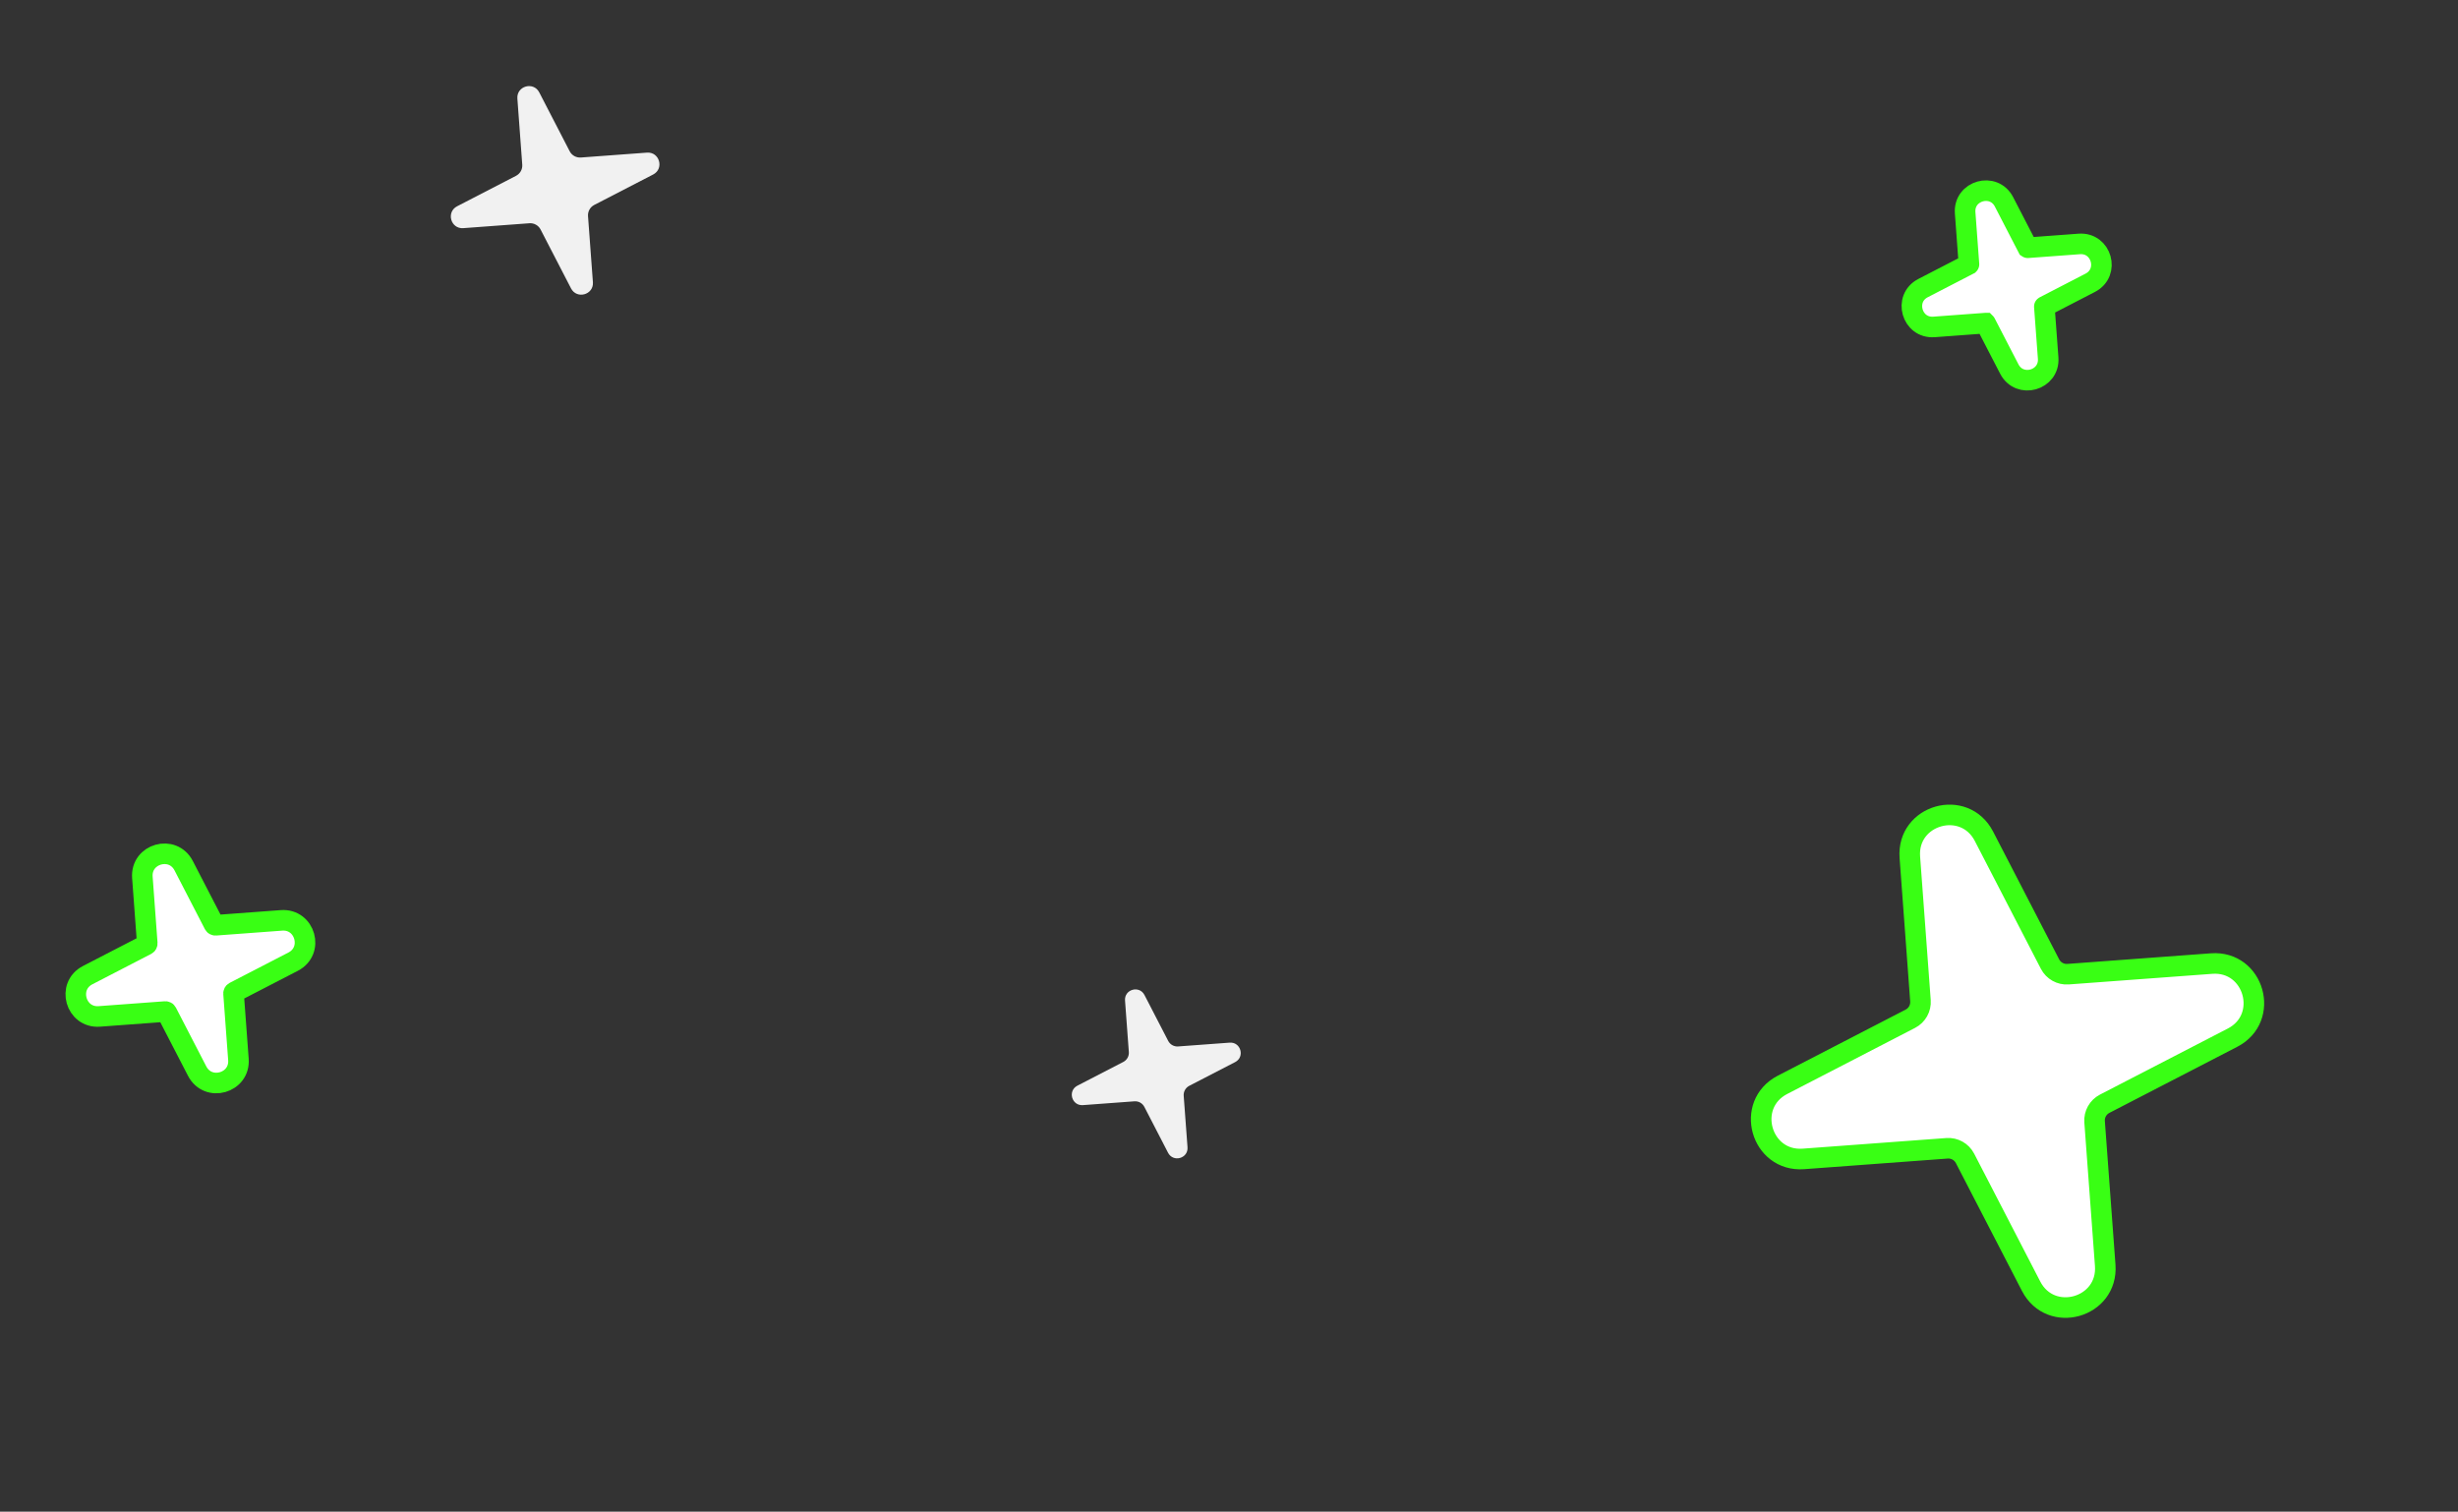 <?xml version="1.0" encoding="UTF-8"?> <svg xmlns="http://www.w3.org/2000/svg" width="239" height="147" viewBox="0 0 239 147" fill="none"><rect x="0" y="0" width="239" height="147" fill="#333333" stroke="none"/><path d="M199.332 93.753L192.907 81.322C190.998 77.627 185.395 79.21 185.701 83.358L186.733 97.313C186.787 98.041 186.401 98.731 185.753 99.066L173.322 105.491C169.627 107.4 171.21 113.003 175.358 112.697L189.314 111.665C190.041 111.611 190.731 111.997 191.066 112.645L197.491 125.076C199.401 128.771 205.003 127.188 204.697 123.04L203.665 109.084C203.611 108.357 203.997 107.667 204.645 107.332L217.076 100.907C220.771 98.997 219.188 93.395 215.04 93.701L201.085 94.733C200.357 94.787 199.667 94.401 199.332 93.753Z" fill="white" stroke="#39FF14" stroke-width="2"></path><path d="M197.162 24.09L194.856 19.629C193.855 17.692 190.918 18.522 191.079 20.696L191.449 25.705C191.449 25.706 191.449 25.707 191.448 25.708L186.986 28.014C185.049 29.015 185.879 31.952 188.053 31.791L193.062 31.421C193.063 31.421 193.063 31.421 193.064 31.421C193.064 31.421 193.065 31.422 193.065 31.423L195.371 35.884C196.372 37.821 199.309 36.991 199.149 34.817L198.778 29.808C198.778 29.807 198.779 29.806 198.78 29.805L203.242 27.499C205.179 26.498 204.349 23.561 202.174 23.722L197.165 24.092C197.164 24.092 197.163 24.091 197.162 24.09Z" fill="white" stroke="#39FF14" stroke-width="2"></path><path d="M109.391 97.294C109.31 96.205 110.781 95.79 111.282 96.76L113.588 101.221C113.773 101.578 114.153 101.791 114.554 101.761L119.562 101.391C120.651 101.31 121.067 102.781 120.097 103.283L115.635 105.589C115.278 105.773 115.066 106.153 115.095 106.554L115.466 111.563C115.546 112.651 114.075 113.067 113.574 112.097L111.268 107.635C111.083 107.278 110.704 107.066 110.303 107.096L105.294 107.466C104.205 107.546 103.79 106.076 104.759 105.574L109.221 103.268C109.578 103.084 109.791 102.704 109.761 102.303L109.391 97.294Z" fill="#F1F1F1"></path><path d="M50.306 9.586C50.216 8.361 51.87 7.893 52.434 8.984L55.393 14.71C55.601 15.111 56.028 15.35 56.479 15.317L62.906 14.842C64.131 14.751 64.599 16.406 63.508 16.97L57.782 19.929C57.381 20.136 57.142 20.564 57.175 21.015L57.65 27.442C57.741 28.667 56.086 29.134 55.522 28.043L52.563 22.318C52.356 21.916 51.928 21.677 51.477 21.71L45.05 22.186C43.825 22.276 43.358 20.622 44.449 20.058L50.174 17.099C50.576 16.891 50.815 16.464 50.781 16.013L50.306 9.586Z" fill="#F1F1F1"></path><path d="M20.817 89.907L17.858 84.182C16.795 82.124 13.674 83.006 13.845 85.317L14.32 91.744C14.323 91.795 14.296 91.844 14.251 91.867L8.525 94.827C6.467 95.89 7.349 99.011 9.659 98.84L16.087 98.365C16.138 98.361 16.187 98.388 16.21 98.434L19.17 104.16C20.233 106.218 23.354 105.336 23.183 103.025L22.708 96.598C22.704 96.547 22.732 96.498 22.777 96.474L28.503 93.515C30.561 92.451 29.679 89.331 27.368 89.501L20.941 89.977C20.89 89.981 20.841 89.953 20.817 89.907Z" fill="white" stroke="#39FF14" stroke-width="2"></path></svg> 